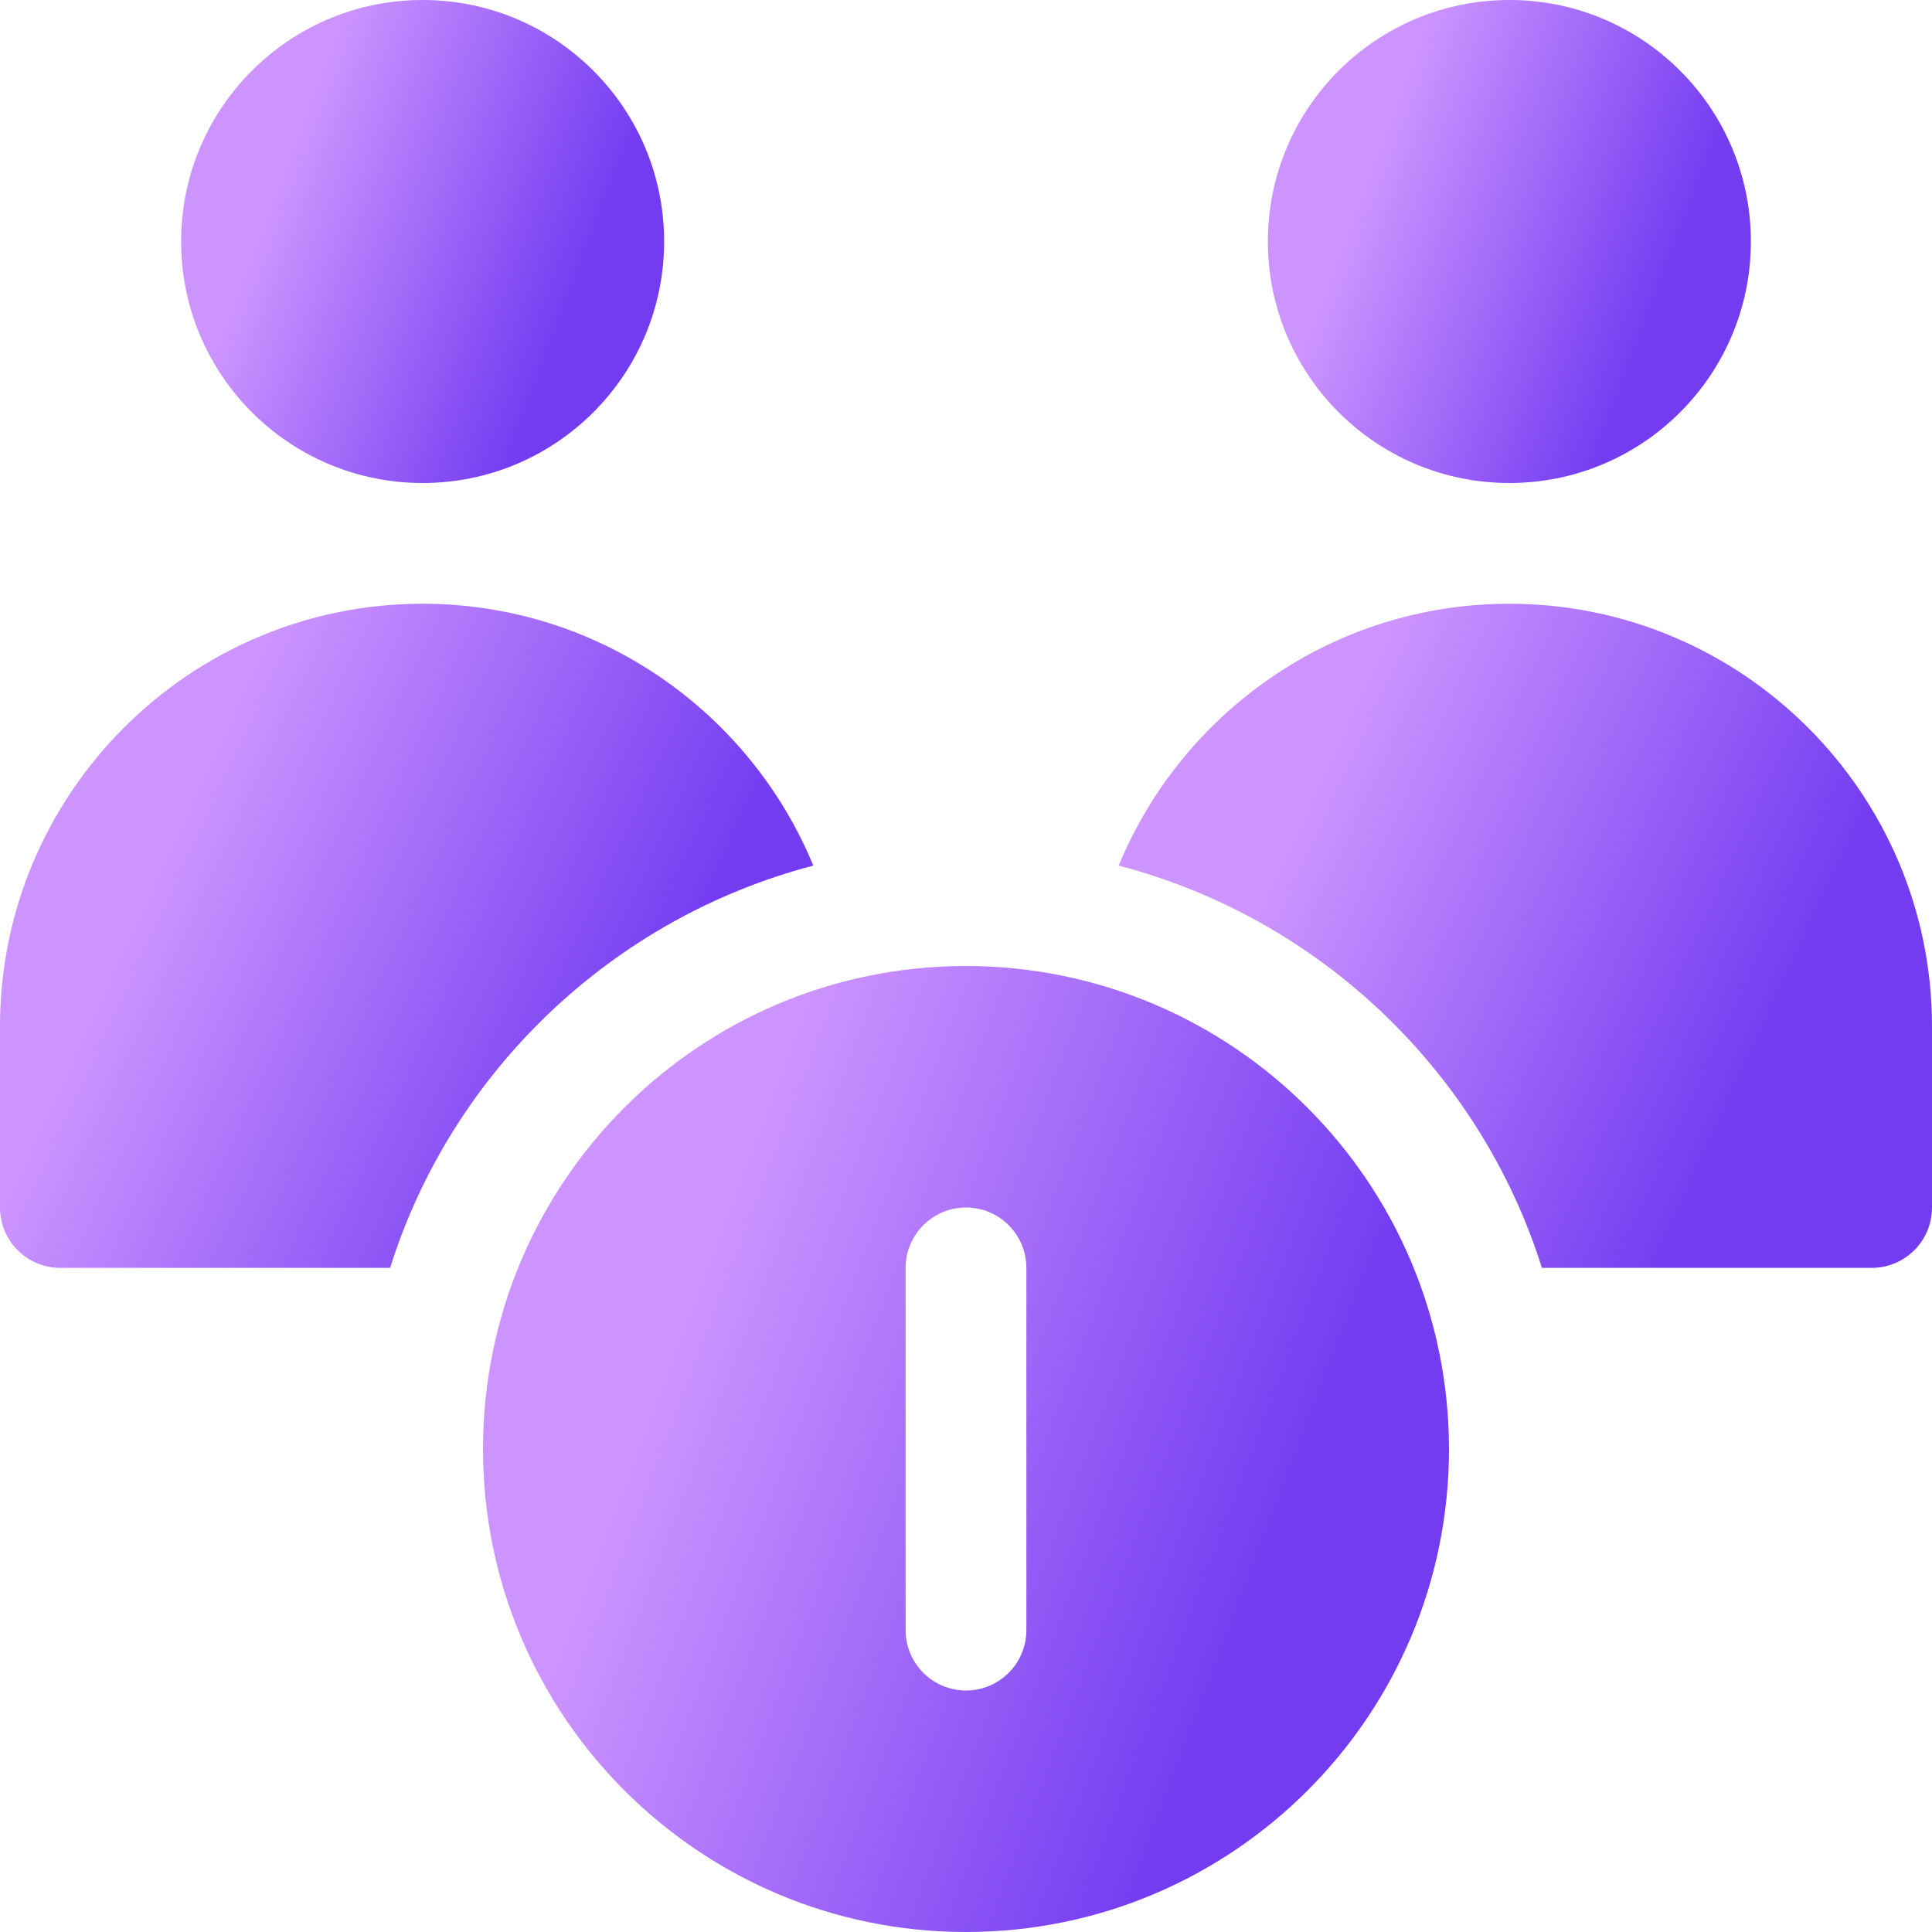 <svg width="32" height="32" viewBox="0 0 32 32" fill="none" xmlns="http://www.w3.org/2000/svg">
<g clip-path="url(#clip0_393_44854)">
<path d="M7 8C9.209 8 11 6.209 11 4C11 1.791 9.209 0 7 0C4.791 0 3 1.791 3 4C3 6.209 4.791 8 7 8Z" fill="url(#paint0_linear_393_44854)"/>
<path d="M13.471 14.337C12.421 11.795 9.917 10 7 10C3.141 10 0 13.14 0 17V20C0 20.552 0.447 21 1 21H6.461C7.488 17.741 10.147 15.208 13.471 14.337Z" fill="url(#paint1_linear_393_44854)"/>
<path d="M25 8C27.209 8 29 6.209 29 4C29 1.791 27.209 0 25 0C22.791 0 21 1.791 21 4C21 6.209 22.791 8 25 8Z" fill="url(#paint2_linear_393_44854)"/>
<path d="M18.529 14.337C19.579 11.795 22.083 10 25 10C28.859 10 32 13.14 32 17V20C32 20.552 31.553 21 31 21H25.539C24.512 17.741 21.854 15.208 18.53 14.337H18.529Z" fill="url(#paint3_linear_393_44854)"/>
<path d="M16 16C11.582 16 8 19.582 8 24C8 28.418 11.582 32 16 32C20.418 32 24 28.418 24 24C23.995 19.584 20.416 16.005 16 16ZM16 28C15.448 28 15 27.552 15 27V21C15 20.448 15.448 20 16 20C16.552 20 17 20.448 17 21V27C17 27.552 16.552 28 16 28Z" fill="url(#paint4_linear_393_44854)"/>
</g>
<defs>
<linearGradient id="paint0_linear_393_44854" x1="6.534" y1="-1.976" x2="11.454" y2="-0.11" gradientUnits="userSpaceOnUse">
<stop stop-color="#cd94ff"/>
<stop offset="1" stop-color="#733cf1"/>
</linearGradient>
<linearGradient id="paint1_linear_393_44854" x1="5.951" y1="7.283" x2="13.745" y2="10.903" gradientUnits="userSpaceOnUse">
<stop stop-color="#cd94ff"/>
<stop offset="1" stop-color="#733cf1"/>
</linearGradient>
<linearGradient id="paint2_linear_393_44854" x1="24.534" y1="-1.976" x2="29.454" y2="-0.11" gradientUnits="userSpaceOnUse">
<stop stop-color="#cd94ff"/>
<stop offset="1" stop-color="#733cf1"/>
</linearGradient>
<linearGradient id="paint3_linear_393_44854" x1="24.48" y1="7.283" x2="32.274" y2="10.903" gradientUnits="userSpaceOnUse">
<stop stop-color="#cd94ff"/>
<stop offset="1" stop-color="#733cf1"/>
</linearGradient>
<linearGradient id="paint4_linear_393_44854" x1="15.069" y1="12.048" x2="24.908" y2="15.78" gradientUnits="userSpaceOnUse">
<stop stop-color="#cd94ff"/>
<stop offset="1" stop-color="#733cf1"/>
</linearGradient>
<clipPath id="clip0_393_44854">
<rect width="32" height="32" fill="white"/>
</clipPath>
</defs>
</svg>
